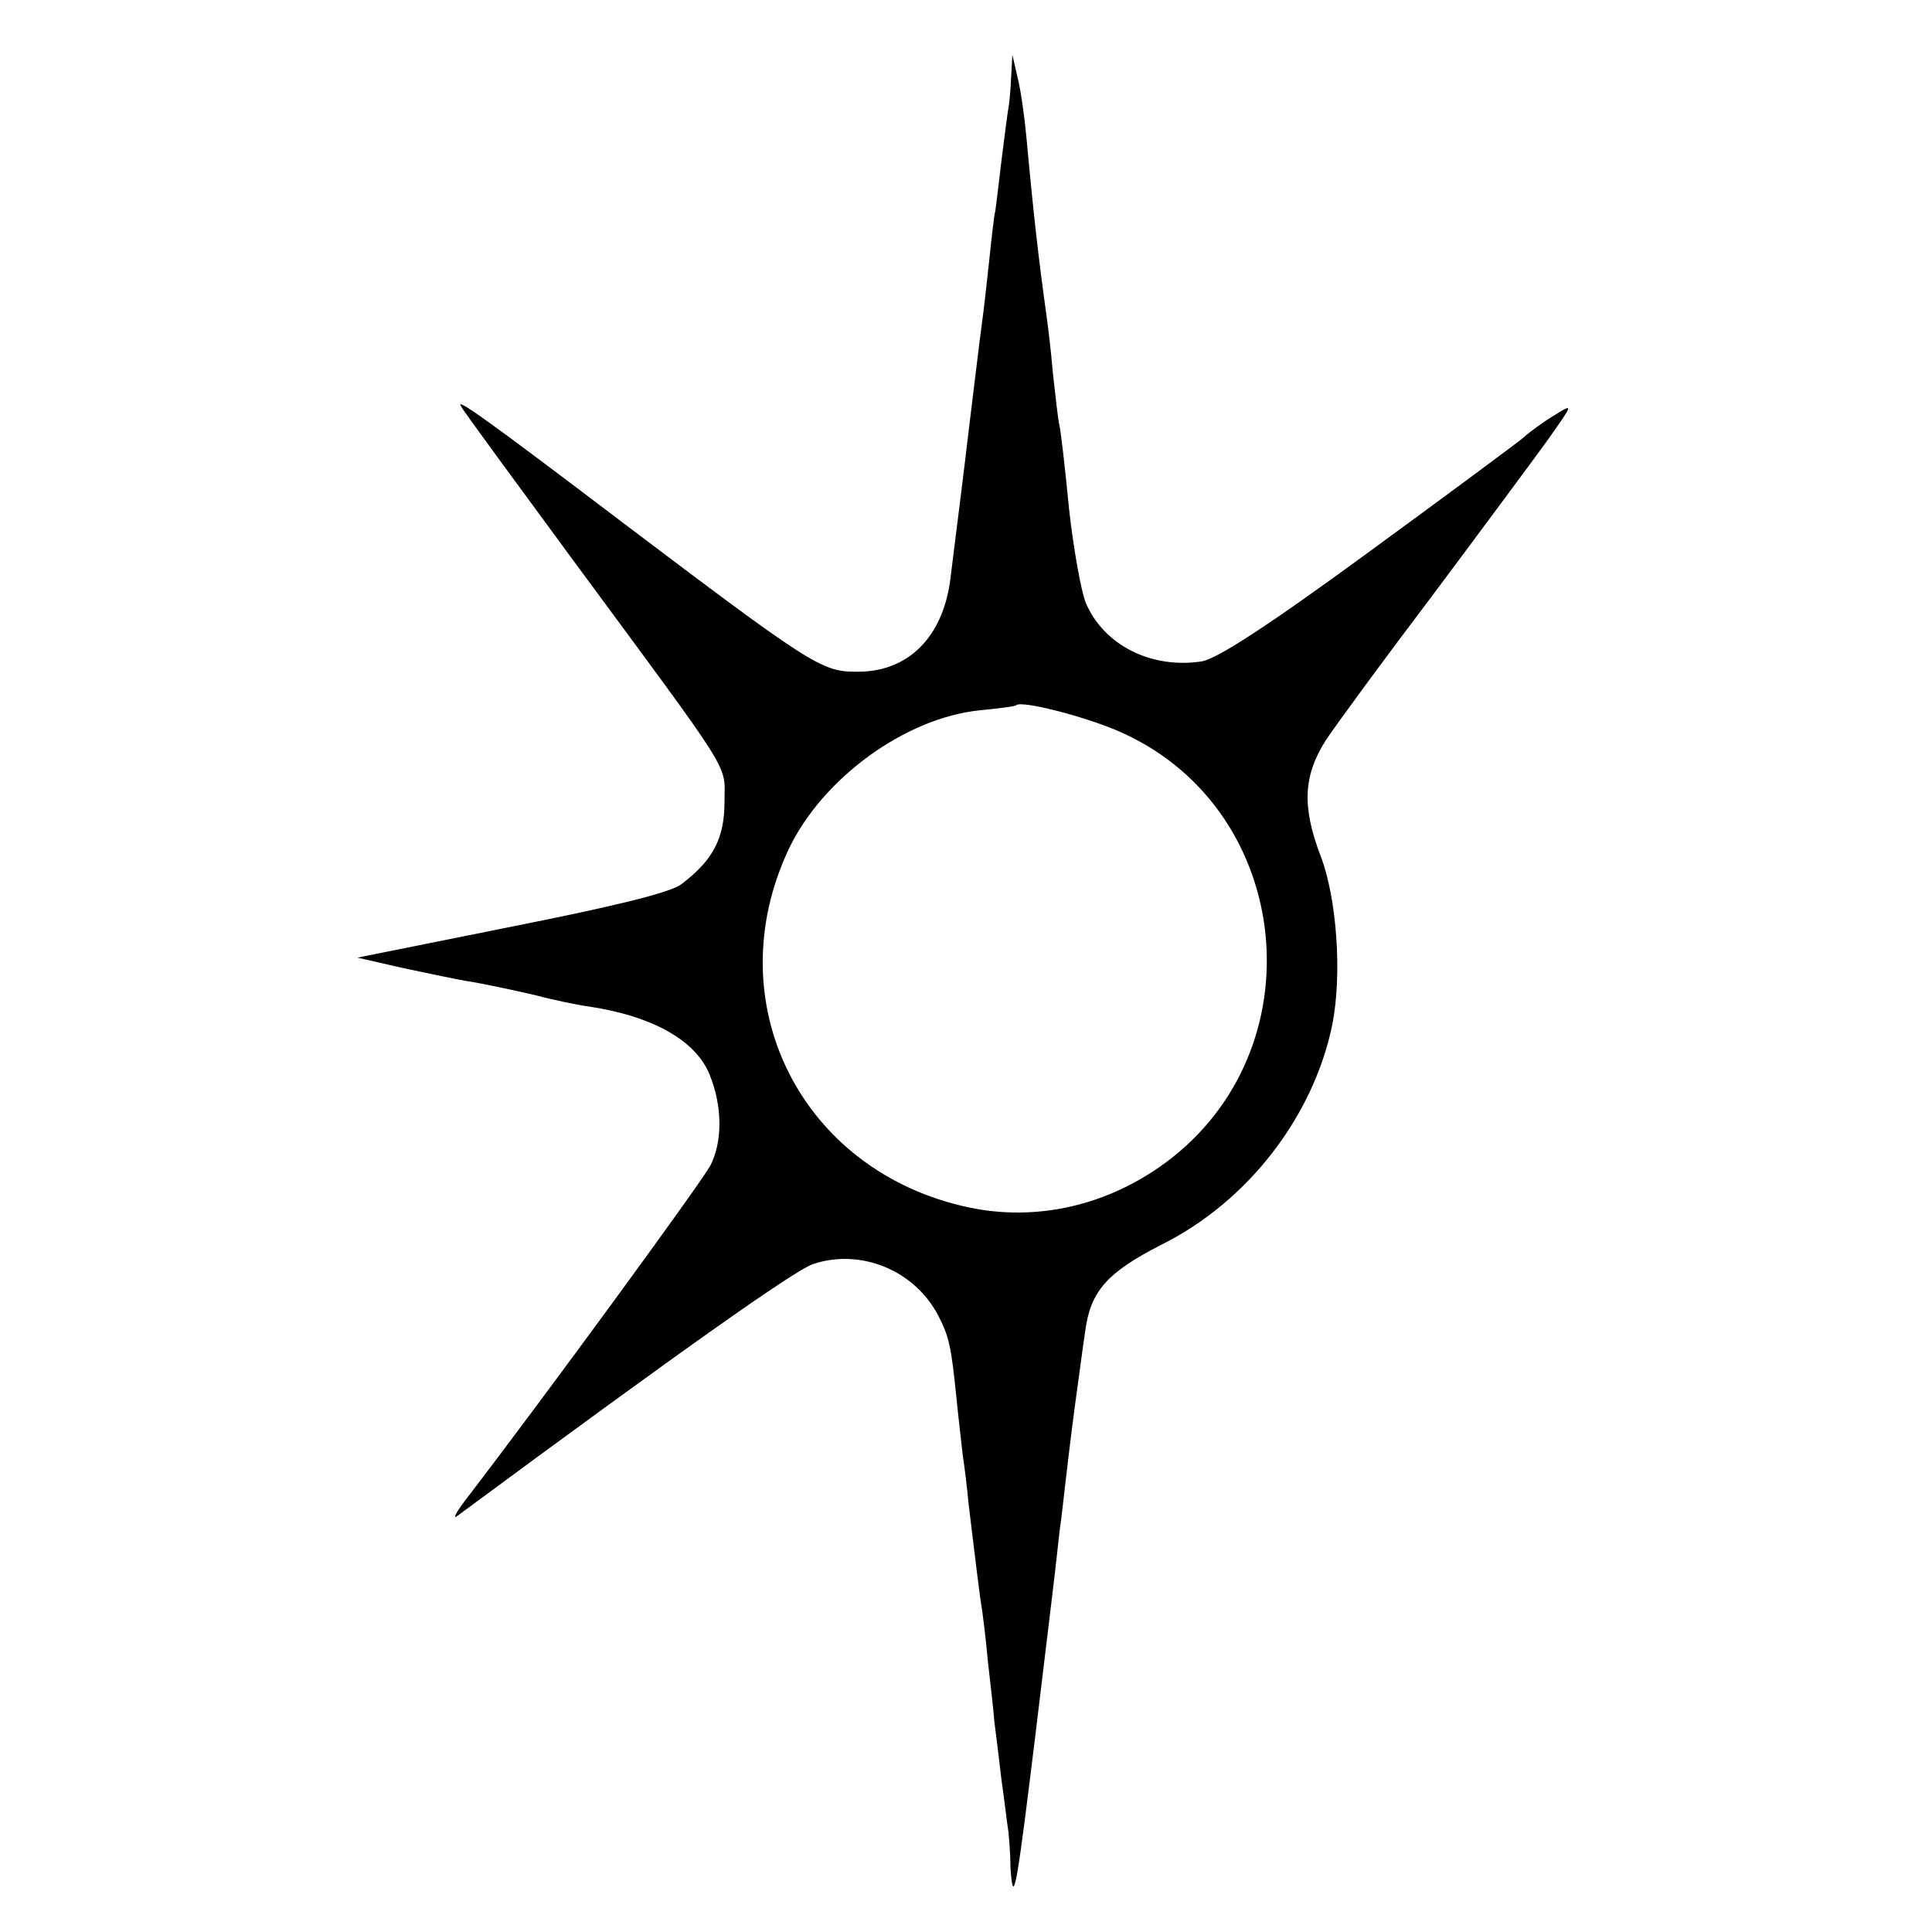 <?xml version="1.0" standalone="no"?>
<!DOCTYPE svg PUBLIC "-//W3C//DTD SVG 20010904//EN"
 "http://www.w3.org/TR/2001/REC-SVG-20010904/DTD/svg10.dtd">
<svg version="1.0" xmlns="http://www.w3.org/2000/svg"
 width="300pt" height="300pt" viewBox="0 0 300 300"
 preserveAspectRatio="xMidYMid meet">
<g transform="translate(0,300) scale(0.1,-0.1)"
fill="#000000" stroke="none">
<path d="M1570 2878 c-1 -21 -3 -41 -4 -45 -1 -5 -6 -42 -11 -83 -5 -41 -9
-77 -10 -80 -1 -3 -5 -36 -9 -75 -4 -38 -9 -81 -11 -95 -4 -29 -13 -105 -21
-170 -3 -25 -9 -76 -14 -115 -5 -38 -11 -89 -14 -112 -11 -93 -67 -148 -148
-146 -52 0 -72 13 -363 233 -212 161 -259 194 -249 179 4 -8 83 -115 174 -239
253 -343 235 -314 235 -375 0 -57 -18 -91 -67 -128 -17 -13 -103 -34 -264 -66
l-239 -48 70 -16 c39 -8 88 -19 110 -22 22 -4 65 -13 95 -20 30 -8 69 -16 85
-18 99 -15 166 -53 187 -106 20 -49 20 -104 1 -141 -16 -29 -258 -360 -377
-515 -17 -22 -24 -35 -16 -29 349 258 522 380 552 391 74 25 158 -9 195 -80
17 -33 20 -48 28 -126 3 -31 8 -72 10 -91 3 -19 7 -53 9 -75 9 -74 18 -150 21
-165 1 -8 6 -44 9 -80 4 -36 9 -77 10 -93 2 -15 7 -55 11 -90 5 -34 9 -71 11
-82 1 -11 3 -35 3 -54 1 -19 3 -32 5 -30 6 5 17 94 62 469 3 25 7 61 9 80 3
19 9 76 15 125 6 50 13 101 15 115 2 14 6 46 10 72 8 63 34 92 118 135 135 67
237 200 266 343 15 77 7 194 -18 260 -30 78 -27 126 8 181 16 24 90 125 165
224 74 99 154 207 178 240 41 58 42 59 13 41 -17 -10 -39 -26 -50 -36 -11 -9
-120 -90 -242 -179 -153 -112 -233 -164 -257 -168 -78 -12 -152 25 -180 91 -7
17 -19 83 -26 146 -6 63 -13 122 -15 130 -2 8 -6 44 -10 80 -3 36 -8 76 -10
90 -12 86 -20 155 -31 275 -3 33 -9 76 -14 95 l-8 35 -2 -37z m175 -1017 c265
-122 301 -493 64 -667 -90 -66 -199 -91 -304 -69 -261 55 -393 318 -280 557
52 109 180 203 296 215 30 3 55 6 57 8 9 8 116 -20 167 -44z"/>
</g>
</svg>
